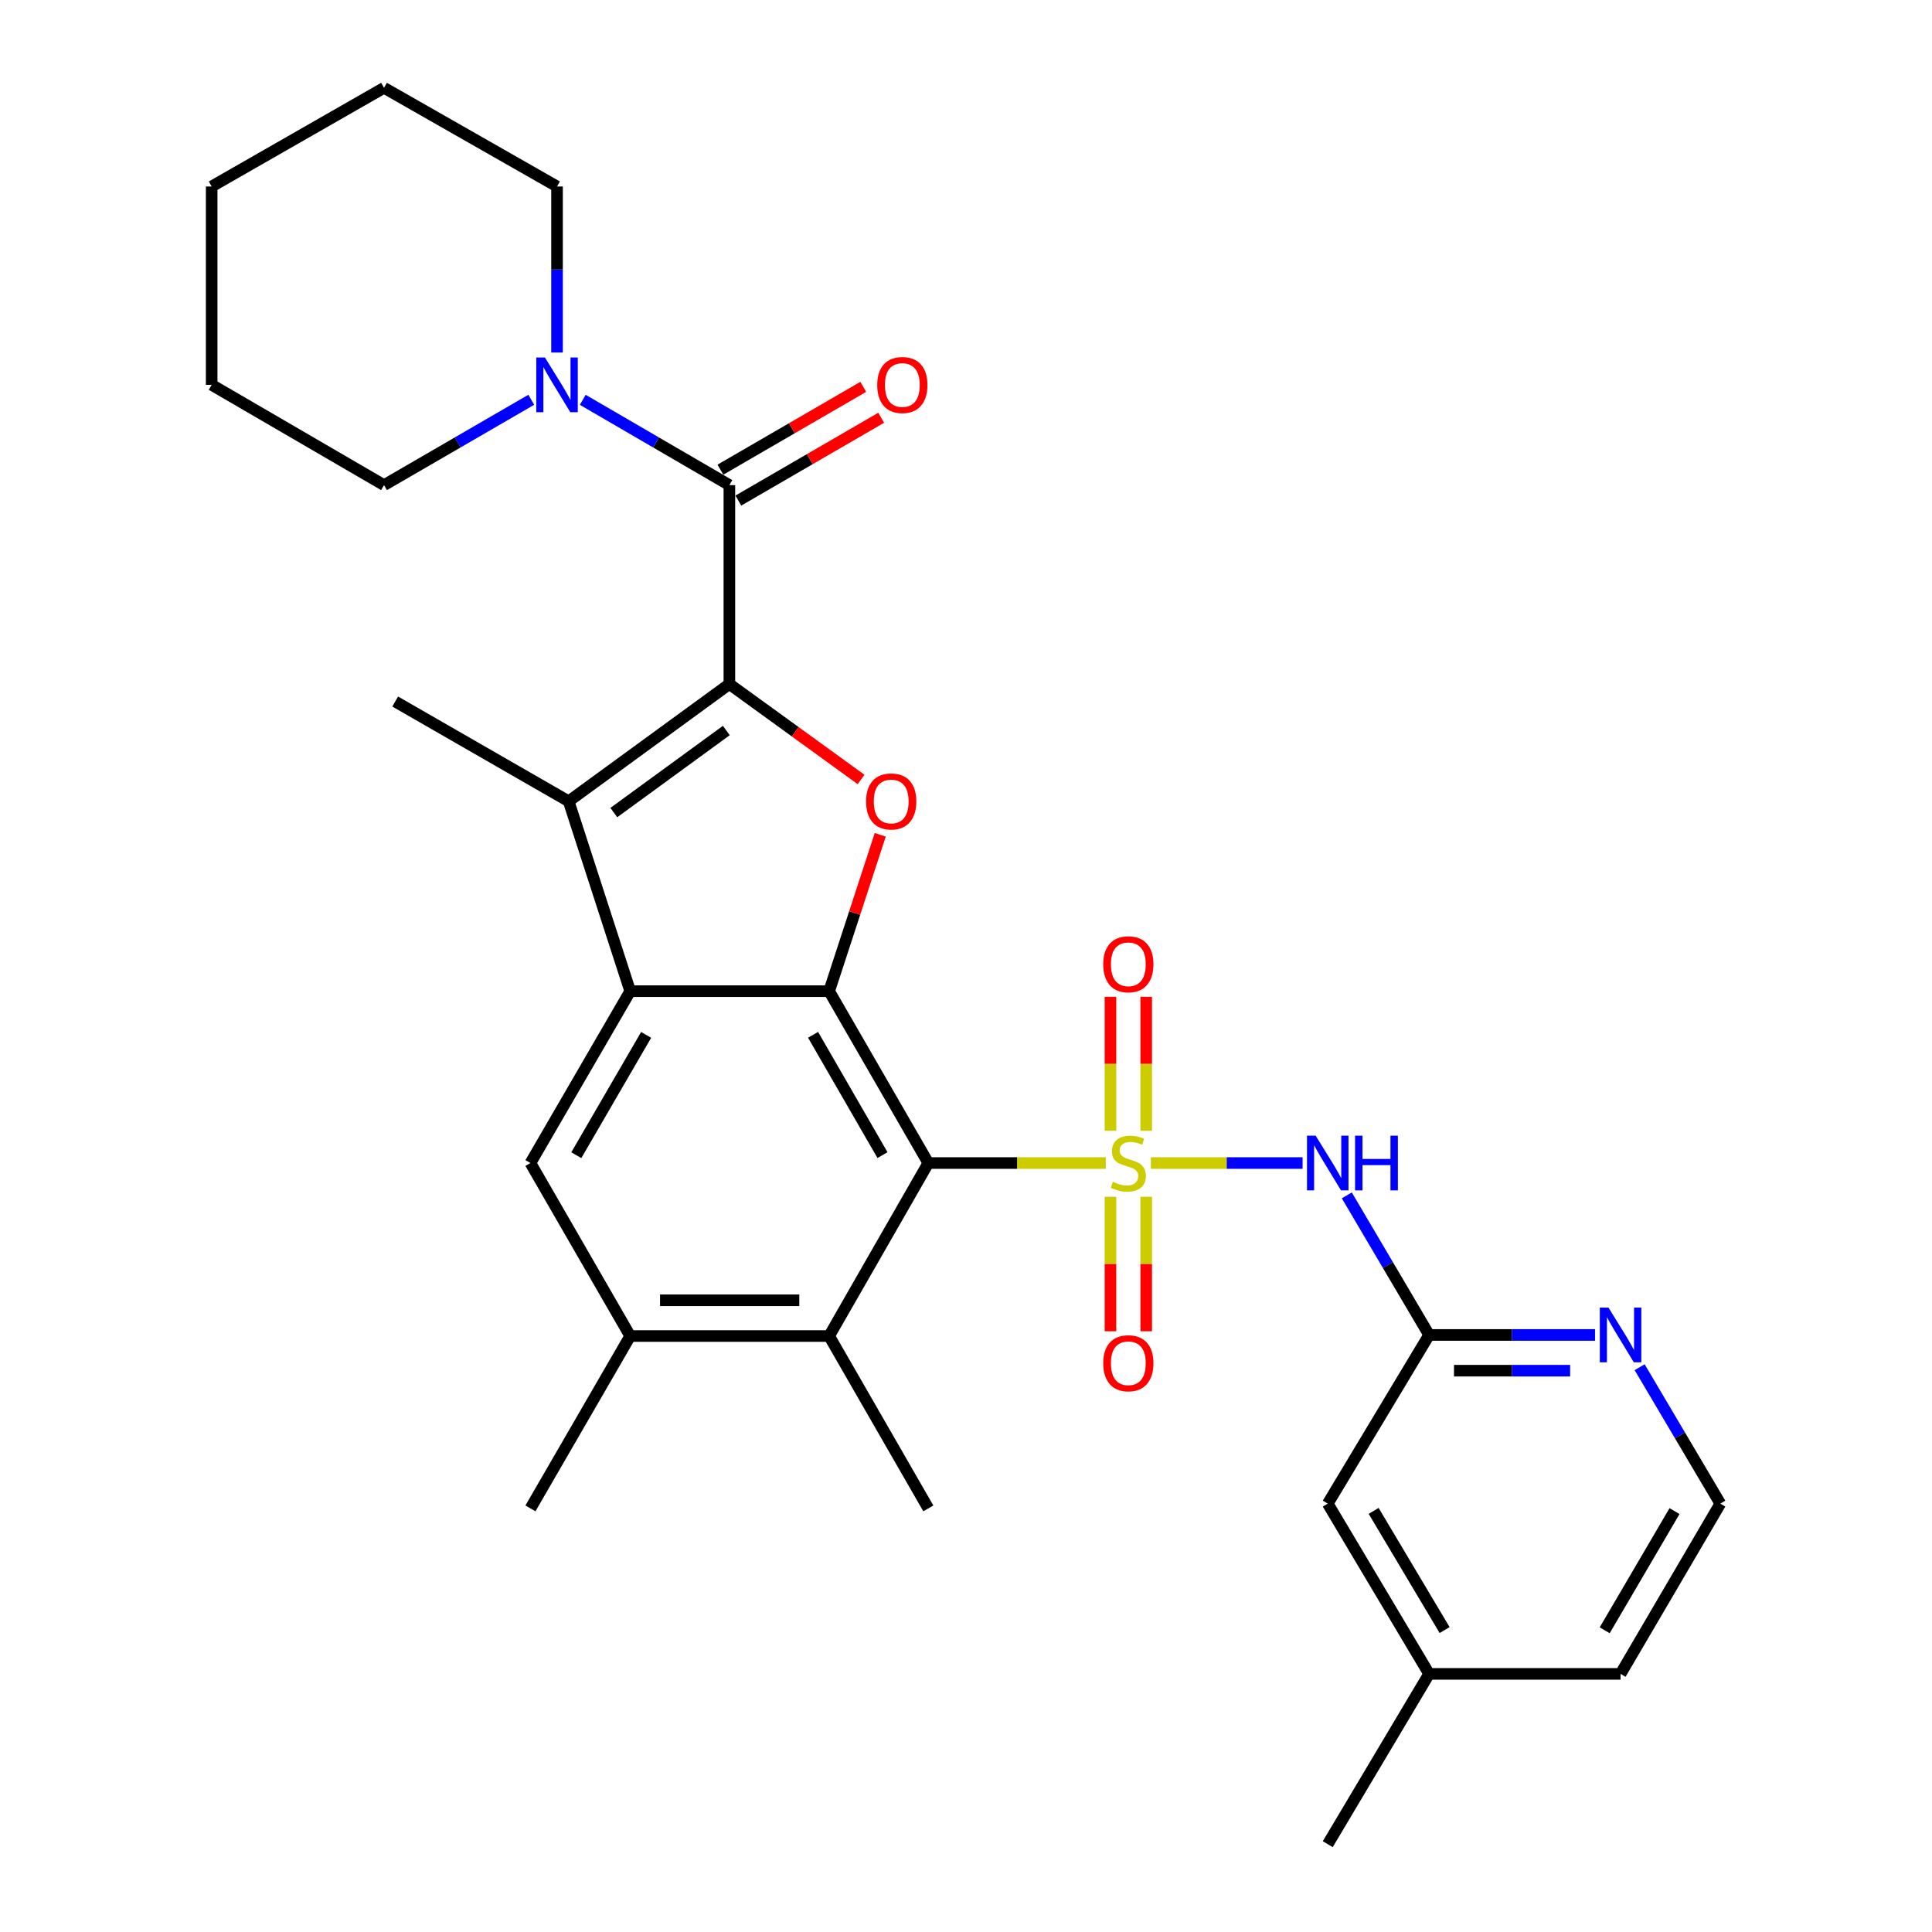 <?xml version='1.0' encoding='iso-8859-1'?>
<svg version='1.1' baseProfile='full'
              xmlns='http://www.w3.org/2000/svg'
                      xmlns:rdkit='http://www.rdkit.org/xml'
                      xmlns:xlink='http://www.w3.org/1999/xlink'
                  xml:space='preserve'
width='1000px' height='1000px' viewBox='0 0 1000 1000'>
<!-- END OF HEADER -->
<rect style='opacity:1.0;fill:#FFFFFF;stroke:none' width='1000' height='1000' x='0' y='0'> </rect>
<path class='bond-0' d='M 572.354,601.984 L 526.426,601.984' style='fill:none;fill-rule:evenodd;stroke:#CCCC00;stroke-width:6px;stroke-linecap:butt;stroke-linejoin:miter;stroke-opacity:1' />
<path class='bond-0' d='M 526.426,601.984 L 480.497,601.984' style='fill:none;fill-rule:evenodd;stroke:#000000;stroke-width:6px;stroke-linecap:butt;stroke-linejoin:miter;stroke-opacity:1' />
<path class='bond-6' d='M 595.683,601.984 L 634.947,601.984' style='fill:none;fill-rule:evenodd;stroke:#CCCC00;stroke-width:6px;stroke-linecap:butt;stroke-linejoin:miter;stroke-opacity:1' />
<path class='bond-6' d='M 634.947,601.984 L 674.211,601.984' style='fill:none;fill-rule:evenodd;stroke:#0000FF;stroke-width:6px;stroke-linecap:butt;stroke-linejoin:miter;stroke-opacity:1' />
<path class='bond-13' d='M 574.775,619.453 L 574.775,654.255' style='fill:none;fill-rule:evenodd;stroke:#CCCC00;stroke-width:6px;stroke-linecap:butt;stroke-linejoin:miter;stroke-opacity:1' />
<path class='bond-13' d='M 574.775,654.255 L 574.775,689.058' style='fill:none;fill-rule:evenodd;stroke:#FF0000;stroke-width:6px;stroke-linecap:butt;stroke-linejoin:miter;stroke-opacity:1' />
<path class='bond-13' d='M 593.27,619.453 L 593.27,654.255' style='fill:none;fill-rule:evenodd;stroke:#CCCC00;stroke-width:6px;stroke-linecap:butt;stroke-linejoin:miter;stroke-opacity:1' />
<path class='bond-13' d='M 593.27,654.255 L 593.27,689.058' style='fill:none;fill-rule:evenodd;stroke:#FF0000;stroke-width:6px;stroke-linecap:butt;stroke-linejoin:miter;stroke-opacity:1' />
<path class='bond-14' d='M 593.27,585.29 L 593.27,550.615' style='fill:none;fill-rule:evenodd;stroke:#CCCC00;stroke-width:6px;stroke-linecap:butt;stroke-linejoin:miter;stroke-opacity:1' />
<path class='bond-14' d='M 593.27,550.615 L 593.27,515.94' style='fill:none;fill-rule:evenodd;stroke:#FF0000;stroke-width:6px;stroke-linecap:butt;stroke-linejoin:miter;stroke-opacity:1' />
<path class='bond-14' d='M 574.775,585.29 L 574.775,550.615' style='fill:none;fill-rule:evenodd;stroke:#CCCC00;stroke-width:6px;stroke-linecap:butt;stroke-linejoin:miter;stroke-opacity:1' />
<path class='bond-14' d='M 574.775,550.615 L 574.775,515.94' style='fill:none;fill-rule:evenodd;stroke:#FF0000;stroke-width:6px;stroke-linecap:butt;stroke-linejoin:miter;stroke-opacity:1' />
<path class='bond-2' d='M 480.497,601.984 L 429.161,513.029' style='fill:none;fill-rule:evenodd;stroke:#000000;stroke-width:6px;stroke-linecap:butt;stroke-linejoin:miter;stroke-opacity:1' />
<path class='bond-2' d='M 456.777,597.886 L 420.842,535.617' style='fill:none;fill-rule:evenodd;stroke:#000000;stroke-width:6px;stroke-linecap:butt;stroke-linejoin:miter;stroke-opacity:1' />
<path class='bond-8' d='M 480.497,601.984 L 429.161,691.524' style='fill:none;fill-rule:evenodd;stroke:#000000;stroke-width:6px;stroke-linecap:butt;stroke-linejoin:miter;stroke-opacity:1' />
<path class='bond-1' d='M 377.527,354.068 L 411.612,378.761' style='fill:none;fill-rule:evenodd;stroke:#000000;stroke-width:6px;stroke-linecap:butt;stroke-linejoin:miter;stroke-opacity:1' />
<path class='bond-1' d='M 411.612,378.761 L 445.696,403.453' style='fill:none;fill-rule:evenodd;stroke:#FF0000;stroke-width:6px;stroke-linecap:butt;stroke-linejoin:miter;stroke-opacity:1' />
<path class='bond-7' d='M 377.527,354.068 L 377.527,251.097' style='fill:none;fill-rule:evenodd;stroke:#000000;stroke-width:6px;stroke-linecap:butt;stroke-linejoin:miter;stroke-opacity:1' />
<path class='bond-31' d='M 377.527,354.068 L 294.337,414.744' style='fill:none;fill-rule:evenodd;stroke:#000000;stroke-width:6px;stroke-linecap:butt;stroke-linejoin:miter;stroke-opacity:1' />
<path class='bond-31' d='M 375.947,378.113 L 317.714,420.586' style='fill:none;fill-rule:evenodd;stroke:#000000;stroke-width:6px;stroke-linecap:butt;stroke-linejoin:miter;stroke-opacity:1' />
<path class='bond-3' d='M 429.161,513.029 L 326.191,513.029' style='fill:none;fill-rule:evenodd;stroke:#000000;stroke-width:6px;stroke-linecap:butt;stroke-linejoin:miter;stroke-opacity:1' />
<path class='bond-4' d='M 429.161,513.029 L 442.387,472.559' style='fill:none;fill-rule:evenodd;stroke:#000000;stroke-width:6px;stroke-linecap:butt;stroke-linejoin:miter;stroke-opacity:1' />
<path class='bond-4' d='M 442.387,472.559 L 455.613,432.089' style='fill:none;fill-rule:evenodd;stroke:#FF0000;stroke-width:6px;stroke-linecap:butt;stroke-linejoin:miter;stroke-opacity:1' />
<path class='bond-5' d='M 326.191,513.029 L 294.337,414.744' style='fill:none;fill-rule:evenodd;stroke:#000000;stroke-width:6px;stroke-linecap:butt;stroke-linejoin:miter;stroke-opacity:1' />
<path class='bond-30' d='M 326.191,513.029 L 274.556,601.984' style='fill:none;fill-rule:evenodd;stroke:#000000;stroke-width:6px;stroke-linecap:butt;stroke-linejoin:miter;stroke-opacity:1' />
<path class='bond-30' d='M 334.442,535.658 L 298.298,597.926' style='fill:none;fill-rule:evenodd;stroke:#000000;stroke-width:6px;stroke-linecap:butt;stroke-linejoin:miter;stroke-opacity:1' />
<path class='bond-18' d='M 294.337,414.744 L 204.55,363.11' style='fill:none;fill-rule:evenodd;stroke:#000000;stroke-width:6px;stroke-linecap:butt;stroke-linejoin:miter;stroke-opacity:1' />
<path class='bond-12' d='M 697.111,618.727 L 718.409,654.848' style='fill:none;fill-rule:evenodd;stroke:#0000FF;stroke-width:6px;stroke-linecap:butt;stroke-linejoin:miter;stroke-opacity:1' />
<path class='bond-12' d='M 718.409,654.848 L 739.706,690.97' style='fill:none;fill-rule:evenodd;stroke:#000000;stroke-width:6px;stroke-linecap:butt;stroke-linejoin:miter;stroke-opacity:1' />
<path class='bond-10' d='M 377.527,251.097 L 339.581,229.021' style='fill:none;fill-rule:evenodd;stroke:#000000;stroke-width:6px;stroke-linecap:butt;stroke-linejoin:miter;stroke-opacity:1' />
<path class='bond-10' d='M 339.581,229.021 L 301.635,206.945' style='fill:none;fill-rule:evenodd;stroke:#0000FF;stroke-width:6px;stroke-linecap:butt;stroke-linejoin:miter;stroke-opacity:1' />
<path class='bond-16' d='M 382.165,259.098 L 419.132,237.666' style='fill:none;fill-rule:evenodd;stroke:#000000;stroke-width:6px;stroke-linecap:butt;stroke-linejoin:miter;stroke-opacity:1' />
<path class='bond-16' d='M 419.132,237.666 L 456.098,216.233' style='fill:none;fill-rule:evenodd;stroke:#FF0000;stroke-width:6px;stroke-linecap:butt;stroke-linejoin:miter;stroke-opacity:1' />
<path class='bond-16' d='M 372.888,243.097 L 409.855,221.665' style='fill:none;fill-rule:evenodd;stroke:#000000;stroke-width:6px;stroke-linecap:butt;stroke-linejoin:miter;stroke-opacity:1' />
<path class='bond-16' d='M 409.855,221.665 L 446.821,200.232' style='fill:none;fill-rule:evenodd;stroke:#FF0000;stroke-width:6px;stroke-linecap:butt;stroke-linejoin:miter;stroke-opacity:1' />
<path class='bond-11' d='M 429.161,691.524 L 326.191,691.524' style='fill:none;fill-rule:evenodd;stroke:#000000;stroke-width:6px;stroke-linecap:butt;stroke-linejoin:miter;stroke-opacity:1' />
<path class='bond-11' d='M 413.715,673.029 L 341.636,673.029' style='fill:none;fill-rule:evenodd;stroke:#000000;stroke-width:6px;stroke-linecap:butt;stroke-linejoin:miter;stroke-opacity:1' />
<path class='bond-23' d='M 429.161,691.524 L 480.497,780.736' style='fill:none;fill-rule:evenodd;stroke:#000000;stroke-width:6px;stroke-linecap:butt;stroke-linejoin:miter;stroke-opacity:1' />
<path class='bond-9' d='M 274.556,601.984 L 326.191,691.524' style='fill:none;fill-rule:evenodd;stroke:#000000;stroke-width:6px;stroke-linecap:butt;stroke-linejoin:miter;stroke-opacity:1' />
<path class='bond-21' d='M 274.988,206.921 L 236.881,229.009' style='fill:none;fill-rule:evenodd;stroke:#0000FF;stroke-width:6px;stroke-linecap:butt;stroke-linejoin:miter;stroke-opacity:1' />
<path class='bond-21' d='M 236.881,229.009 L 198.775,251.097' style='fill:none;fill-rule:evenodd;stroke:#000000;stroke-width:6px;stroke-linecap:butt;stroke-linejoin:miter;stroke-opacity:1' />
<path class='bond-22' d='M 288.315,182.469 L 288.315,139.496' style='fill:none;fill-rule:evenodd;stroke:#0000FF;stroke-width:6px;stroke-linecap:butt;stroke-linejoin:miter;stroke-opacity:1' />
<path class='bond-22' d='M 288.315,139.496 L 288.315,96.524' style='fill:none;fill-rule:evenodd;stroke:#000000;stroke-width:6px;stroke-linecap:butt;stroke-linejoin:miter;stroke-opacity:1' />
<path class='bond-24' d='M 326.191,691.524 L 274.556,780.736' style='fill:none;fill-rule:evenodd;stroke:#000000;stroke-width:6px;stroke-linecap:butt;stroke-linejoin:miter;stroke-opacity:1' />
<path class='bond-15' d='M 739.706,690.97 L 782.646,690.97' style='fill:none;fill-rule:evenodd;stroke:#000000;stroke-width:6px;stroke-linecap:butt;stroke-linejoin:miter;stroke-opacity:1' />
<path class='bond-15' d='M 782.646,690.97 L 825.585,690.97' style='fill:none;fill-rule:evenodd;stroke:#0000FF;stroke-width:6px;stroke-linecap:butt;stroke-linejoin:miter;stroke-opacity:1' />
<path class='bond-15' d='M 752.588,709.465 L 782.646,709.465' style='fill:none;fill-rule:evenodd;stroke:#000000;stroke-width:6px;stroke-linecap:butt;stroke-linejoin:miter;stroke-opacity:1' />
<path class='bond-15' d='M 782.646,709.465 L 812.703,709.465' style='fill:none;fill-rule:evenodd;stroke:#0000FF;stroke-width:6px;stroke-linecap:butt;stroke-linejoin:miter;stroke-opacity:1' />
<path class='bond-17' d='M 739.706,690.97 L 687.24,778.27' style='fill:none;fill-rule:evenodd;stroke:#000000;stroke-width:6px;stroke-linecap:butt;stroke-linejoin:miter;stroke-opacity:1' />
<path class='bond-19' d='M 848.677,707.665 L 869.557,742.968' style='fill:none;fill-rule:evenodd;stroke:#0000FF;stroke-width:6px;stroke-linecap:butt;stroke-linejoin:miter;stroke-opacity:1' />
<path class='bond-19' d='M 869.557,742.968 L 890.437,778.27' style='fill:none;fill-rule:evenodd;stroke:#000000;stroke-width:6px;stroke-linecap:butt;stroke-linejoin:miter;stroke-opacity:1' />
<path class='bond-20' d='M 687.24,778.27 L 739.706,866.403' style='fill:none;fill-rule:evenodd;stroke:#000000;stroke-width:6px;stroke-linecap:butt;stroke-linejoin:miter;stroke-opacity:1' />
<path class='bond-20' d='M 711.002,782.029 L 747.729,843.721' style='fill:none;fill-rule:evenodd;stroke:#000000;stroke-width:6px;stroke-linecap:butt;stroke-linejoin:miter;stroke-opacity:1' />
<path class='bond-32' d='M 890.437,778.27 L 838.803,866.403' style='fill:none;fill-rule:evenodd;stroke:#000000;stroke-width:6px;stroke-linecap:butt;stroke-linejoin:miter;stroke-opacity:1' />
<path class='bond-32' d='M 866.733,782.14 L 830.589,843.833' style='fill:none;fill-rule:evenodd;stroke:#000000;stroke-width:6px;stroke-linecap:butt;stroke-linejoin:miter;stroke-opacity:1' />
<path class='bond-25' d='M 739.706,866.403 L 838.803,866.403' style='fill:none;fill-rule:evenodd;stroke:#000000;stroke-width:6px;stroke-linecap:butt;stroke-linejoin:miter;stroke-opacity:1' />
<path class='bond-26' d='M 739.706,866.403 L 687.24,954.545' style='fill:none;fill-rule:evenodd;stroke:#000000;stroke-width:6px;stroke-linecap:butt;stroke-linejoin:miter;stroke-opacity:1' />
<path class='bond-27' d='M 198.775,251.097 L 109.563,199.196' style='fill:none;fill-rule:evenodd;stroke:#000000;stroke-width:6px;stroke-linecap:butt;stroke-linejoin:miter;stroke-opacity:1' />
<path class='bond-28' d='M 288.315,96.524 L 198.775,45.455' style='fill:none;fill-rule:evenodd;stroke:#000000;stroke-width:6px;stroke-linecap:butt;stroke-linejoin:miter;stroke-opacity:1' />
<path class='bond-33' d='M 109.563,199.196 L 109.563,96.524' style='fill:none;fill-rule:evenodd;stroke:#000000;stroke-width:6px;stroke-linecap:butt;stroke-linejoin:miter;stroke-opacity:1' />
<path class='bond-29' d='M 198.775,45.455 L 109.563,96.524' style='fill:none;fill-rule:evenodd;stroke:#000000;stroke-width:6px;stroke-linecap:butt;stroke-linejoin:miter;stroke-opacity:1' />
<path  class='atom-0' d='M 576.022 611.704
Q 576.342 611.824, 577.662 612.384
Q 578.982 612.944, 580.422 613.304
Q 581.902 613.624, 583.342 613.624
Q 586.022 613.624, 587.582 612.344
Q 589.142 611.024, 589.142 608.744
Q 589.142 607.184, 588.342 606.224
Q 587.582 605.264, 586.382 604.744
Q 585.182 604.224, 583.182 603.624
Q 580.662 602.864, 579.142 602.144
Q 577.662 601.424, 576.582 599.904
Q 575.542 598.384, 575.542 595.824
Q 575.542 592.264, 577.942 590.064
Q 580.382 587.864, 585.182 587.864
Q 588.462 587.864, 592.182 589.424
L 591.262 592.504
Q 587.862 591.104, 585.302 591.104
Q 582.542 591.104, 581.022 592.264
Q 579.502 593.384, 579.542 595.344
Q 579.542 596.864, 580.302 597.784
Q 581.102 598.704, 582.222 599.224
Q 583.382 599.744, 585.302 600.344
Q 587.862 601.144, 589.382 601.944
Q 590.902 602.744, 591.982 604.384
Q 593.102 605.984, 593.102 608.744
Q 593.102 612.664, 590.462 614.784
Q 587.862 616.864, 583.502 616.864
Q 580.982 616.864, 579.062 616.304
Q 577.182 615.784, 574.942 614.864
L 576.022 611.704
' fill='#CCCC00'/>
<path  class='atom-5' d='M 448.282 414.824
Q 448.282 408.024, 451.642 404.224
Q 455.002 400.424, 461.282 400.424
Q 467.562 400.424, 470.922 404.224
Q 474.282 408.024, 474.282 414.824
Q 474.282 421.704, 470.882 425.624
Q 467.482 429.504, 461.282 429.504
Q 455.042 429.504, 451.642 425.624
Q 448.282 421.744, 448.282 414.824
M 461.282 426.304
Q 465.602 426.304, 467.922 423.424
Q 470.282 420.504, 470.282 414.824
Q 470.282 409.264, 467.922 406.464
Q 465.602 403.624, 461.282 403.624
Q 456.962 403.624, 454.602 406.424
Q 452.282 409.224, 452.282 414.824
Q 452.282 420.544, 454.602 423.424
Q 456.962 426.304, 461.282 426.304
' fill='#FF0000'/>
<path  class='atom-7' d='M 680.98 587.824
L 690.26 602.824
Q 691.18 604.304, 692.66 606.984
Q 694.14 609.664, 694.22 609.824
L 694.22 587.824
L 697.98 587.824
L 697.98 616.144
L 694.1 616.144
L 684.14 599.744
Q 682.98 597.824, 681.74 595.624
Q 680.54 593.424, 680.18 592.744
L 680.18 616.144
L 676.5 616.144
L 676.5 587.824
L 680.98 587.824
' fill='#0000FF'/>
<path  class='atom-7' d='M 701.38 587.824
L 705.22 587.824
L 705.22 599.864
L 719.7 599.864
L 719.7 587.824
L 723.54 587.824
L 723.54 616.144
L 719.7 616.144
L 719.7 603.064
L 705.22 603.064
L 705.22 616.144
L 701.38 616.144
L 701.38 587.824
' fill='#0000FF'/>
<path  class='atom-11' d='M 282.055 185.036
L 291.335 200.036
Q 292.255 201.516, 293.735 204.196
Q 295.215 206.876, 295.295 207.036
L 295.295 185.036
L 299.055 185.036
L 299.055 213.356
L 295.175 213.356
L 285.215 196.956
Q 284.055 195.036, 282.815 192.836
Q 281.615 190.636, 281.255 189.956
L 281.255 213.356
L 277.575 213.356
L 277.575 185.036
L 282.055 185.036
' fill='#0000FF'/>
<path  class='atom-14' d='M 571.022 705.61
Q 571.022 698.81, 574.382 695.01
Q 577.742 691.21, 584.022 691.21
Q 590.302 691.21, 593.662 695.01
Q 597.022 698.81, 597.022 705.61
Q 597.022 712.49, 593.622 716.41
Q 590.222 720.29, 584.022 720.29
Q 577.782 720.29, 574.382 716.41
Q 571.022 712.53, 571.022 705.61
M 584.022 717.09
Q 588.342 717.09, 590.662 714.21
Q 593.022 711.29, 593.022 705.61
Q 593.022 700.05, 590.662 697.25
Q 588.342 694.41, 584.022 694.41
Q 579.702 694.41, 577.342 697.21
Q 575.022 700.01, 575.022 705.61
Q 575.022 711.33, 577.342 714.21
Q 579.702 717.09, 584.022 717.09
' fill='#FF0000'/>
<path  class='atom-15' d='M 571.022 499.104
Q 571.022 492.304, 574.382 488.504
Q 577.742 484.704, 584.022 484.704
Q 590.302 484.704, 593.662 488.504
Q 597.022 492.304, 597.022 499.104
Q 597.022 505.984, 593.622 509.904
Q 590.222 513.784, 584.022 513.784
Q 577.782 513.784, 574.382 509.904
Q 571.022 506.024, 571.022 499.104
M 584.022 510.584
Q 588.342 510.584, 590.662 507.704
Q 593.022 504.784, 593.022 499.104
Q 593.022 493.544, 590.662 490.744
Q 588.342 487.904, 584.022 487.904
Q 579.702 487.904, 577.342 490.704
Q 575.022 493.504, 575.022 499.104
Q 575.022 504.824, 577.342 507.704
Q 579.702 510.584, 584.022 510.584
' fill='#FF0000'/>
<path  class='atom-16' d='M 832.543 676.81
L 841.823 691.81
Q 842.743 693.29, 844.223 695.97
Q 845.703 698.65, 845.783 698.81
L 845.783 676.81
L 849.543 676.81
L 849.543 705.13
L 845.663 705.13
L 835.703 688.73
Q 834.543 686.81, 833.303 684.61
Q 832.103 682.41, 831.743 681.73
L 831.743 705.13
L 828.063 705.13
L 828.063 676.81
L 832.543 676.81
' fill='#0000FF'/>
<path  class='atom-17' d='M 454.047 199.276
Q 454.047 192.476, 457.407 188.676
Q 460.767 184.876, 467.047 184.876
Q 473.327 184.876, 476.687 188.676
Q 480.047 192.476, 480.047 199.276
Q 480.047 206.156, 476.647 210.076
Q 473.247 213.956, 467.047 213.956
Q 460.807 213.956, 457.407 210.076
Q 454.047 206.196, 454.047 199.276
M 467.047 210.756
Q 471.367 210.756, 473.687 207.876
Q 476.047 204.956, 476.047 199.276
Q 476.047 193.716, 473.687 190.916
Q 471.367 188.076, 467.047 188.076
Q 462.727 188.076, 460.367 190.876
Q 458.047 193.676, 458.047 199.276
Q 458.047 204.996, 460.367 207.876
Q 462.727 210.756, 467.047 210.756
' fill='#FF0000'/>
</svg>
